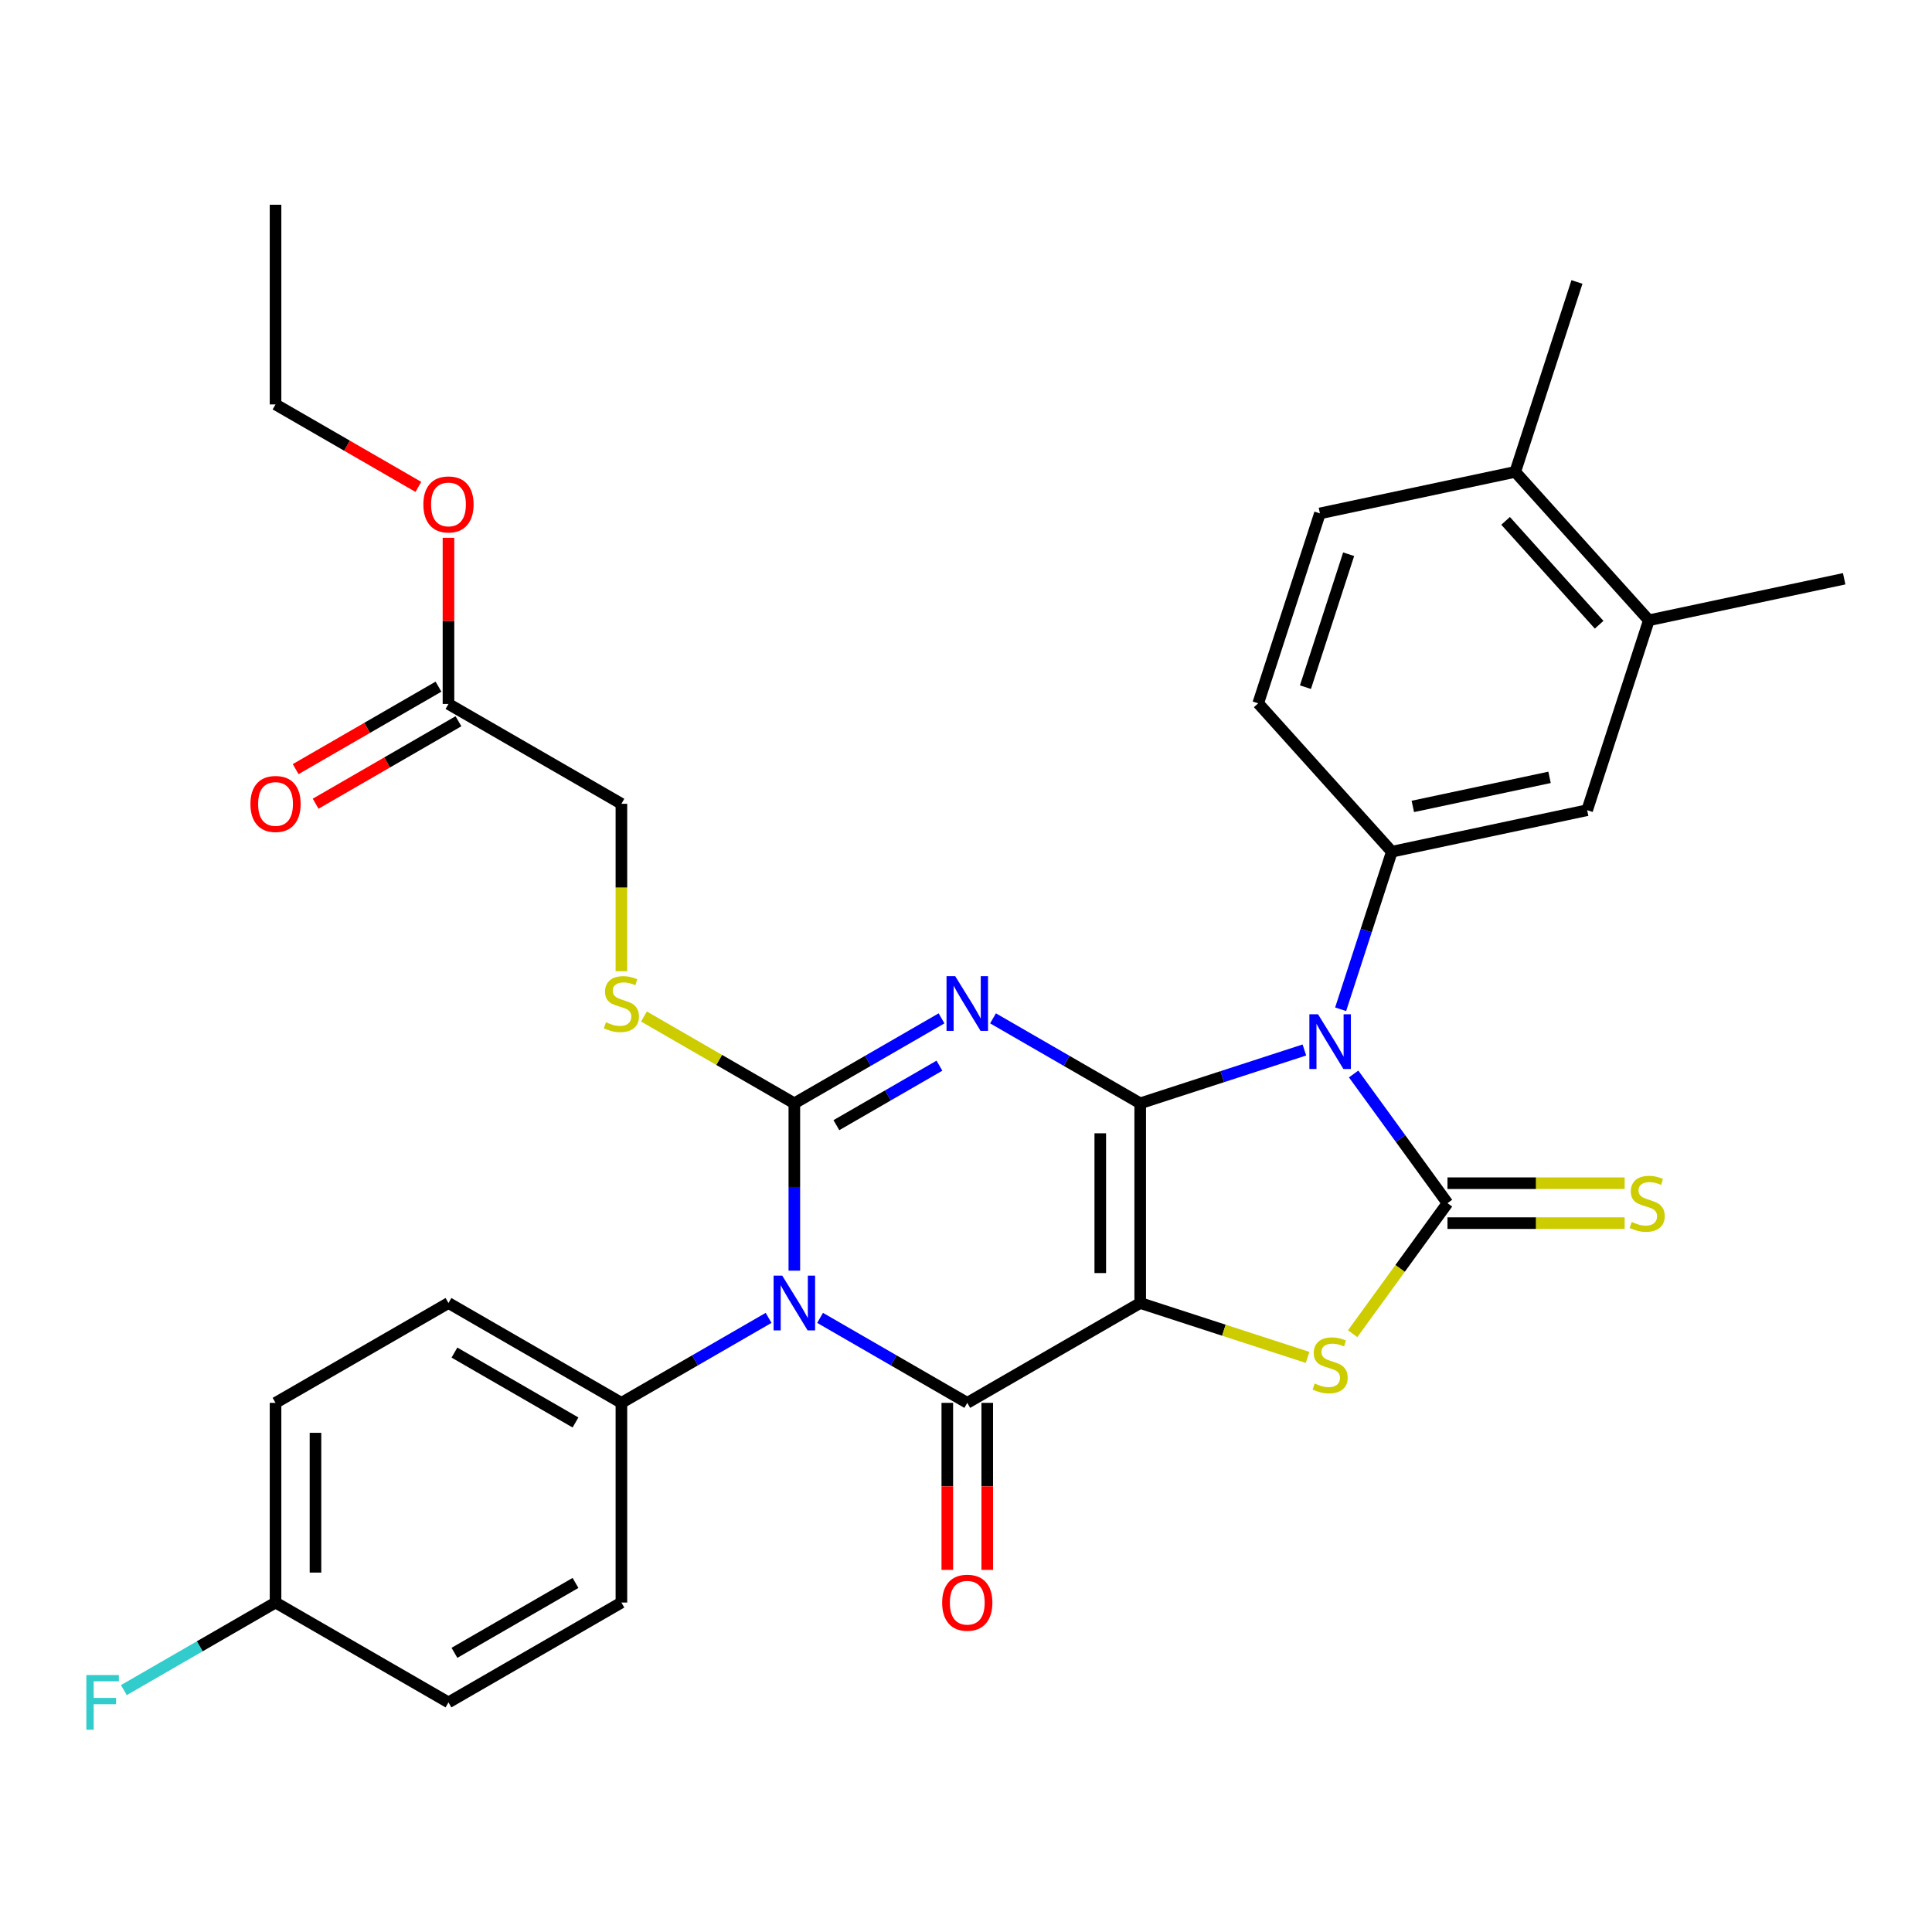 <?xml version='1.0' encoding='iso-8859-1'?>
<svg version='1.1' baseProfile='full'
              xmlns='http://www.w3.org/2000/svg'
                      xmlns:rdkit='http://www.rdkit.org/xml'
                      xmlns:xlink='http://www.w3.org/1999/xlink'
                  xml:space='preserve'
width='1000px' height='1000px' viewBox='0 0 1000 1000'>
<!-- END OF HEADER -->
<rect style='opacity:1.0;fill:#FFFFFF;stroke:none' width='1000' height='1000' x='0' y='0'> </rect>
<path class='bond-0' d='M 590.17,571.082 L 590.17,674.44' style='fill:none;fill-rule:evenodd;stroke:#000000;stroke-width:6px;stroke-linecap:butt;stroke-linejoin:miter;stroke-opacity:1' />
<path class='bond-0' d='M 569.499,586.586 L 569.499,658.936' style='fill:none;fill-rule:evenodd;stroke:#000000;stroke-width:6px;stroke-linecap:butt;stroke-linejoin:miter;stroke-opacity:1' />
<path class='bond-1' d='M 590.17,571.082 L 552.077,549.089' style='fill:none;fill-rule:evenodd;stroke:#000000;stroke-width:6px;stroke-linecap:butt;stroke-linejoin:miter;stroke-opacity:1' />
<path class='bond-1' d='M 552.077,549.089 L 513.984,527.096' style='fill:none;fill-rule:evenodd;stroke:#0000FF;stroke-width:6px;stroke-linecap:butt;stroke-linejoin:miter;stroke-opacity:1' />
<path class='bond-2' d='M 590.17,571.082 L 632.658,557.277' style='fill:none;fill-rule:evenodd;stroke:#000000;stroke-width:6px;stroke-linecap:butt;stroke-linejoin:miter;stroke-opacity:1' />
<path class='bond-2' d='M 632.658,557.277 L 675.145,543.472' style='fill:none;fill-rule:evenodd;stroke:#0000FF;stroke-width:6px;stroke-linecap:butt;stroke-linejoin:miter;stroke-opacity:1' />
<path class='bond-5' d='M 590.17,674.44 L 500.66,726.119' style='fill:none;fill-rule:evenodd;stroke:#000000;stroke-width:6px;stroke-linecap:butt;stroke-linejoin:miter;stroke-opacity:1' />
<path class='bond-7' d='M 590.17,674.44 L 633.488,688.515' style='fill:none;fill-rule:evenodd;stroke:#000000;stroke-width:6px;stroke-linecap:butt;stroke-linejoin:miter;stroke-opacity:1' />
<path class='bond-7' d='M 633.488,688.515 L 676.805,702.589' style='fill:none;fill-rule:evenodd;stroke:#CCCC00;stroke-width:6px;stroke-linecap:butt;stroke-linejoin:miter;stroke-opacity:1' />
<path class='bond-3' d='M 487.336,527.096 L 449.243,549.089' style='fill:none;fill-rule:evenodd;stroke:#0000FF;stroke-width:6px;stroke-linecap:butt;stroke-linejoin:miter;stroke-opacity:1' />
<path class='bond-3' d='M 449.243,549.089 L 411.15,571.082' style='fill:none;fill-rule:evenodd;stroke:#000000;stroke-width:6px;stroke-linecap:butt;stroke-linejoin:miter;stroke-opacity:1' />
<path class='bond-3' d='M 486.244,551.596 L 459.579,566.991' style='fill:none;fill-rule:evenodd;stroke:#0000FF;stroke-width:6px;stroke-linecap:butt;stroke-linejoin:miter;stroke-opacity:1' />
<path class='bond-3' d='M 459.579,566.991 L 432.913,582.386' style='fill:none;fill-rule:evenodd;stroke:#000000;stroke-width:6px;stroke-linecap:butt;stroke-linejoin:miter;stroke-opacity:1' />
<path class='bond-6' d='M 700.634,555.887 L 724.928,589.324' style='fill:none;fill-rule:evenodd;stroke:#0000FF;stroke-width:6px;stroke-linecap:butt;stroke-linejoin:miter;stroke-opacity:1' />
<path class='bond-6' d='M 724.928,589.324 L 749.221,622.761' style='fill:none;fill-rule:evenodd;stroke:#000000;stroke-width:6px;stroke-linecap:butt;stroke-linejoin:miter;stroke-opacity:1' />
<path class='bond-8' d='M 693.91,522.399 L 707.159,481.622' style='fill:none;fill-rule:evenodd;stroke:#0000FF;stroke-width:6px;stroke-linecap:butt;stroke-linejoin:miter;stroke-opacity:1' />
<path class='bond-8' d='M 707.159,481.622 L 720.408,440.844' style='fill:none;fill-rule:evenodd;stroke:#000000;stroke-width:6px;stroke-linecap:butt;stroke-linejoin:miter;stroke-opacity:1' />
<path class='bond-4' d='M 411.15,571.082 L 411.15,614.389' style='fill:none;fill-rule:evenodd;stroke:#000000;stroke-width:6px;stroke-linecap:butt;stroke-linejoin:miter;stroke-opacity:1' />
<path class='bond-4' d='M 411.15,614.389 L 411.15,657.696' style='fill:none;fill-rule:evenodd;stroke:#0000FF;stroke-width:6px;stroke-linecap:butt;stroke-linejoin:miter;stroke-opacity:1' />
<path class='bond-9' d='M 411.15,571.082 L 372.226,548.61' style='fill:none;fill-rule:evenodd;stroke:#000000;stroke-width:6px;stroke-linecap:butt;stroke-linejoin:miter;stroke-opacity:1' />
<path class='bond-9' d='M 372.226,548.61 L 333.303,526.138' style='fill:none;fill-rule:evenodd;stroke:#CCCC00;stroke-width:6px;stroke-linecap:butt;stroke-linejoin:miter;stroke-opacity:1' />
<path class='bond-10' d='M 397.826,682.132 L 359.733,704.125' style='fill:none;fill-rule:evenodd;stroke:#0000FF;stroke-width:6px;stroke-linecap:butt;stroke-linejoin:miter;stroke-opacity:1' />
<path class='bond-10' d='M 359.733,704.125 L 321.639,726.119' style='fill:none;fill-rule:evenodd;stroke:#000000;stroke-width:6px;stroke-linecap:butt;stroke-linejoin:miter;stroke-opacity:1' />
<path class='bond-33' d='M 424.474,682.132 L 462.567,704.125' style='fill:none;fill-rule:evenodd;stroke:#0000FF;stroke-width:6px;stroke-linecap:butt;stroke-linejoin:miter;stroke-opacity:1' />
<path class='bond-33' d='M 462.567,704.125 L 500.66,726.119' style='fill:none;fill-rule:evenodd;stroke:#000000;stroke-width:6px;stroke-linecap:butt;stroke-linejoin:miter;stroke-opacity:1' />
<path class='bond-13' d='M 490.324,726.119 L 490.324,769.345' style='fill:none;fill-rule:evenodd;stroke:#000000;stroke-width:6px;stroke-linecap:butt;stroke-linejoin:miter;stroke-opacity:1' />
<path class='bond-13' d='M 490.324,769.345 L 490.324,812.572' style='fill:none;fill-rule:evenodd;stroke:#FF0000;stroke-width:6px;stroke-linecap:butt;stroke-linejoin:miter;stroke-opacity:1' />
<path class='bond-13' d='M 510.996,726.119 L 510.996,769.345' style='fill:none;fill-rule:evenodd;stroke:#000000;stroke-width:6px;stroke-linecap:butt;stroke-linejoin:miter;stroke-opacity:1' />
<path class='bond-13' d='M 510.996,769.345 L 510.996,812.572' style='fill:none;fill-rule:evenodd;stroke:#FF0000;stroke-width:6px;stroke-linecap:butt;stroke-linejoin:miter;stroke-opacity:1' />
<path class='bond-11' d='M 749.221,633.097 L 795.068,633.097' style='fill:none;fill-rule:evenodd;stroke:#000000;stroke-width:6px;stroke-linecap:butt;stroke-linejoin:miter;stroke-opacity:1' />
<path class='bond-11' d='M 795.068,633.097 L 840.915,633.097' style='fill:none;fill-rule:evenodd;stroke:#CCCC00;stroke-width:6px;stroke-linecap:butt;stroke-linejoin:miter;stroke-opacity:1' />
<path class='bond-11' d='M 749.221,612.425 L 795.068,612.425' style='fill:none;fill-rule:evenodd;stroke:#000000;stroke-width:6px;stroke-linecap:butt;stroke-linejoin:miter;stroke-opacity:1' />
<path class='bond-11' d='M 795.068,612.425 L 840.915,612.425' style='fill:none;fill-rule:evenodd;stroke:#CCCC00;stroke-width:6px;stroke-linecap:butt;stroke-linejoin:miter;stroke-opacity:1' />
<path class='bond-32' d='M 749.221,622.761 L 724.677,656.543' style='fill:none;fill-rule:evenodd;stroke:#000000;stroke-width:6px;stroke-linecap:butt;stroke-linejoin:miter;stroke-opacity:1' />
<path class='bond-32' d='M 724.677,656.543 L 700.133,690.325' style='fill:none;fill-rule:evenodd;stroke:#CCCC00;stroke-width:6px;stroke-linecap:butt;stroke-linejoin:miter;stroke-opacity:1' />
<path class='bond-12' d='M 720.408,440.844 L 821.507,419.355' style='fill:none;fill-rule:evenodd;stroke:#000000;stroke-width:6px;stroke-linecap:butt;stroke-linejoin:miter;stroke-opacity:1' />
<path class='bond-12' d='M 731.275,417.401 L 802.045,402.358' style='fill:none;fill-rule:evenodd;stroke:#000000;stroke-width:6px;stroke-linecap:butt;stroke-linejoin:miter;stroke-opacity:1' />
<path class='bond-16' d='M 720.408,440.844 L 651.249,364.034' style='fill:none;fill-rule:evenodd;stroke:#000000;stroke-width:6px;stroke-linecap:butt;stroke-linejoin:miter;stroke-opacity:1' />
<path class='bond-22' d='M 321.639,502.7 L 321.639,459.373' style='fill:none;fill-rule:evenodd;stroke:#CCCC00;stroke-width:6px;stroke-linecap:butt;stroke-linejoin:miter;stroke-opacity:1' />
<path class='bond-22' d='M 321.639,459.373 L 321.639,416.046' style='fill:none;fill-rule:evenodd;stroke:#000000;stroke-width:6px;stroke-linecap:butt;stroke-linejoin:miter;stroke-opacity:1' />
<path class='bond-20' d='M 321.639,726.119 L 232.129,674.44' style='fill:none;fill-rule:evenodd;stroke:#000000;stroke-width:6px;stroke-linecap:butt;stroke-linejoin:miter;stroke-opacity:1' />
<path class='bond-20' d='M 297.877,736.269 L 235.22,700.094' style='fill:none;fill-rule:evenodd;stroke:#000000;stroke-width:6px;stroke-linecap:butt;stroke-linejoin:miter;stroke-opacity:1' />
<path class='bond-21' d='M 321.639,726.119 L 321.639,829.476' style='fill:none;fill-rule:evenodd;stroke:#000000;stroke-width:6px;stroke-linecap:butt;stroke-linejoin:miter;stroke-opacity:1' />
<path class='bond-14' d='M 821.507,419.355 L 853.447,321.056' style='fill:none;fill-rule:evenodd;stroke:#000000;stroke-width:6px;stroke-linecap:butt;stroke-linejoin:miter;stroke-opacity:1' />
<path class='bond-28' d='M 853.447,321.056 L 954.545,299.567' style='fill:none;fill-rule:evenodd;stroke:#000000;stroke-width:6px;stroke-linecap:butt;stroke-linejoin:miter;stroke-opacity:1' />
<path class='bond-34' d='M 853.447,321.056 L 784.287,244.246' style='fill:none;fill-rule:evenodd;stroke:#000000;stroke-width:6px;stroke-linecap:butt;stroke-linejoin:miter;stroke-opacity:1' />
<path class='bond-34' d='M 827.711,323.367 L 779.299,269.6' style='fill:none;fill-rule:evenodd;stroke:#000000;stroke-width:6px;stroke-linecap:butt;stroke-linejoin:miter;stroke-opacity:1' />
<path class='bond-15' d='M 232.129,364.367 L 321.639,416.046' style='fill:none;fill-rule:evenodd;stroke:#000000;stroke-width:6px;stroke-linecap:butt;stroke-linejoin:miter;stroke-opacity:1' />
<path class='bond-18' d='M 226.961,355.416 L 189.998,376.757' style='fill:none;fill-rule:evenodd;stroke:#000000;stroke-width:6px;stroke-linecap:butt;stroke-linejoin:miter;stroke-opacity:1' />
<path class='bond-18' d='M 189.998,376.757 L 153.035,398.098' style='fill:none;fill-rule:evenodd;stroke:#FF0000;stroke-width:6px;stroke-linecap:butt;stroke-linejoin:miter;stroke-opacity:1' />
<path class='bond-18' d='M 237.297,373.318 L 200.334,394.659' style='fill:none;fill-rule:evenodd;stroke:#000000;stroke-width:6px;stroke-linecap:butt;stroke-linejoin:miter;stroke-opacity:1' />
<path class='bond-18' d='M 200.334,394.659 L 163.371,416' style='fill:none;fill-rule:evenodd;stroke:#FF0000;stroke-width:6px;stroke-linecap:butt;stroke-linejoin:miter;stroke-opacity:1' />
<path class='bond-26' d='M 232.129,364.367 L 232.129,321.36' style='fill:none;fill-rule:evenodd;stroke:#000000;stroke-width:6px;stroke-linecap:butt;stroke-linejoin:miter;stroke-opacity:1' />
<path class='bond-26' d='M 232.129,321.36 L 232.129,278.354' style='fill:none;fill-rule:evenodd;stroke:#FF0000;stroke-width:6px;stroke-linecap:butt;stroke-linejoin:miter;stroke-opacity:1' />
<path class='bond-19' d='M 651.249,364.034 L 683.188,265.736' style='fill:none;fill-rule:evenodd;stroke:#000000;stroke-width:6px;stroke-linecap:butt;stroke-linejoin:miter;stroke-opacity:1' />
<path class='bond-19' d='M 675.699,355.678 L 698.057,286.868' style='fill:none;fill-rule:evenodd;stroke:#000000;stroke-width:6px;stroke-linecap:butt;stroke-linejoin:miter;stroke-opacity:1' />
<path class='bond-17' d='M 784.287,244.246 L 683.188,265.736' style='fill:none;fill-rule:evenodd;stroke:#000000;stroke-width:6px;stroke-linecap:butt;stroke-linejoin:miter;stroke-opacity:1' />
<path class='bond-29' d='M 784.287,244.246 L 816.226,145.947' style='fill:none;fill-rule:evenodd;stroke:#000000;stroke-width:6px;stroke-linecap:butt;stroke-linejoin:miter;stroke-opacity:1' />
<path class='bond-25' d='M 232.129,674.44 L 142.619,726.119' style='fill:none;fill-rule:evenodd;stroke:#000000;stroke-width:6px;stroke-linecap:butt;stroke-linejoin:miter;stroke-opacity:1' />
<path class='bond-24' d='M 321.639,829.476 L 232.129,881.155' style='fill:none;fill-rule:evenodd;stroke:#000000;stroke-width:6px;stroke-linecap:butt;stroke-linejoin:miter;stroke-opacity:1' />
<path class='bond-24' d='M 297.877,819.326 L 235.22,855.501' style='fill:none;fill-rule:evenodd;stroke:#000000;stroke-width:6px;stroke-linecap:butt;stroke-linejoin:miter;stroke-opacity:1' />
<path class='bond-23' d='M 142.619,829.476 L 232.129,881.155' style='fill:none;fill-rule:evenodd;stroke:#000000;stroke-width:6px;stroke-linecap:butt;stroke-linejoin:miter;stroke-opacity:1' />
<path class='bond-27' d='M 142.619,829.476 L 103.366,852.139' style='fill:none;fill-rule:evenodd;stroke:#000000;stroke-width:6px;stroke-linecap:butt;stroke-linejoin:miter;stroke-opacity:1' />
<path class='bond-27' d='M 103.366,852.139 L 64.112,874.802' style='fill:none;fill-rule:evenodd;stroke:#33CCCC;stroke-width:6px;stroke-linecap:butt;stroke-linejoin:miter;stroke-opacity:1' />
<path class='bond-35' d='M 142.619,829.476 L 142.619,726.119' style='fill:none;fill-rule:evenodd;stroke:#000000;stroke-width:6px;stroke-linecap:butt;stroke-linejoin:miter;stroke-opacity:1' />
<path class='bond-35' d='M 163.29,813.973 L 163.29,741.622' style='fill:none;fill-rule:evenodd;stroke:#000000;stroke-width:6px;stroke-linecap:butt;stroke-linejoin:miter;stroke-opacity:1' />
<path class='bond-30' d='M 216.545,252.012 L 179.582,230.671' style='fill:none;fill-rule:evenodd;stroke:#FF0000;stroke-width:6px;stroke-linecap:butt;stroke-linejoin:miter;stroke-opacity:1' />
<path class='bond-30' d='M 179.582,230.671 L 142.619,209.331' style='fill:none;fill-rule:evenodd;stroke:#000000;stroke-width:6px;stroke-linecap:butt;stroke-linejoin:miter;stroke-opacity:1' />
<path class='bond-31' d='M 142.619,209.331 L 142.619,105.973' style='fill:none;fill-rule:evenodd;stroke:#000000;stroke-width:6px;stroke-linecap:butt;stroke-linejoin:miter;stroke-opacity:1' />
<path  class='atom-2' d='M 494.4 505.243
L 503.68 520.243
Q 504.6 521.723, 506.08 524.403
Q 507.56 527.083, 507.64 527.243
L 507.64 505.243
L 511.4 505.243
L 511.4 533.563
L 507.52 533.563
L 497.56 517.163
Q 496.4 515.243, 495.16 513.043
Q 493.96 510.843, 493.6 510.163
L 493.6 533.563
L 489.92 533.563
L 489.92 505.243
L 494.4 505.243
' fill='#0000FF'/>
<path  class='atom-3' d='M 682.209 524.983
L 691.489 539.983
Q 692.409 541.463, 693.889 544.143
Q 695.369 546.823, 695.449 546.983
L 695.449 524.983
L 699.209 524.983
L 699.209 553.303
L 695.329 553.303
L 685.369 536.903
Q 684.209 534.983, 682.969 532.783
Q 681.769 530.583, 681.409 529.903
L 681.409 553.303
L 677.729 553.303
L 677.729 524.983
L 682.209 524.983
' fill='#0000FF'/>
<path  class='atom-5' d='M 404.89 660.28
L 414.17 675.28
Q 415.09 676.76, 416.57 679.44
Q 418.05 682.12, 418.13 682.28
L 418.13 660.28
L 421.89 660.28
L 421.89 688.6
L 418.01 688.6
L 408.05 672.2
Q 406.89 670.28, 405.65 668.08
Q 404.45 665.88, 404.09 665.2
L 404.09 688.6
L 400.41 688.6
L 400.41 660.28
L 404.89 660.28
' fill='#0000FF'/>
<path  class='atom-8' d='M 680.469 716.099
Q 680.789 716.219, 682.109 716.779
Q 683.429 717.339, 684.869 717.699
Q 686.349 718.019, 687.789 718.019
Q 690.469 718.019, 692.029 716.739
Q 693.589 715.419, 693.589 713.139
Q 693.589 711.579, 692.789 710.619
Q 692.029 709.659, 690.829 709.139
Q 689.629 708.619, 687.629 708.019
Q 685.109 707.259, 683.589 706.539
Q 682.109 705.819, 681.029 704.299
Q 679.989 702.779, 679.989 700.219
Q 679.989 696.659, 682.389 694.459
Q 684.829 692.259, 689.629 692.259
Q 692.909 692.259, 696.629 693.819
L 695.709 696.899
Q 692.309 695.499, 689.749 695.499
Q 686.989 695.499, 685.469 696.659
Q 683.949 697.779, 683.989 699.739
Q 683.989 701.259, 684.749 702.179
Q 685.549 703.099, 686.669 703.619
Q 687.829 704.139, 689.749 704.739
Q 692.309 705.539, 693.829 706.339
Q 695.349 707.139, 696.429 708.779
Q 697.549 710.379, 697.549 713.139
Q 697.549 717.059, 694.909 719.179
Q 692.309 721.259, 687.949 721.259
Q 685.429 721.259, 683.509 720.699
Q 681.629 720.179, 679.389 719.259
L 680.469 716.099
' fill='#CCCC00'/>
<path  class='atom-10' d='M 313.639 529.123
Q 313.959 529.243, 315.279 529.803
Q 316.599 530.363, 318.039 530.723
Q 319.519 531.043, 320.959 531.043
Q 323.639 531.043, 325.199 529.763
Q 326.759 528.443, 326.759 526.163
Q 326.759 524.603, 325.959 523.643
Q 325.199 522.683, 323.999 522.163
Q 322.799 521.643, 320.799 521.043
Q 318.279 520.283, 316.759 519.563
Q 315.279 518.843, 314.199 517.323
Q 313.159 515.803, 313.159 513.243
Q 313.159 509.683, 315.559 507.483
Q 317.999 505.283, 322.799 505.283
Q 326.079 505.283, 329.799 506.843
L 328.879 509.923
Q 325.479 508.523, 322.919 508.523
Q 320.159 508.523, 318.639 509.683
Q 317.119 510.803, 317.159 512.763
Q 317.159 514.283, 317.919 515.203
Q 318.719 516.123, 319.839 516.643
Q 320.999 517.163, 322.919 517.763
Q 325.479 518.563, 326.999 519.363
Q 328.519 520.163, 329.599 521.803
Q 330.719 523.403, 330.719 526.163
Q 330.719 530.083, 328.079 532.203
Q 325.479 534.283, 321.119 534.283
Q 318.599 534.283, 316.679 533.723
Q 314.799 533.203, 312.559 532.283
L 313.639 529.123
' fill='#CCCC00'/>
<path  class='atom-12' d='M 844.579 632.481
Q 844.899 632.601, 846.219 633.161
Q 847.539 633.721, 848.979 634.081
Q 850.459 634.401, 851.899 634.401
Q 854.579 634.401, 856.139 633.121
Q 857.699 631.801, 857.699 629.521
Q 857.699 627.961, 856.899 627.001
Q 856.139 626.041, 854.939 625.521
Q 853.739 625.001, 851.739 624.401
Q 849.219 623.641, 847.699 622.921
Q 846.219 622.201, 845.139 620.681
Q 844.099 619.161, 844.099 616.601
Q 844.099 613.041, 846.499 610.841
Q 848.939 608.641, 853.739 608.641
Q 857.019 608.641, 860.739 610.201
L 859.819 613.281
Q 856.419 611.881, 853.859 611.881
Q 851.099 611.881, 849.579 613.041
Q 848.059 614.161, 848.099 616.121
Q 848.099 617.641, 848.859 618.561
Q 849.659 619.481, 850.779 620.001
Q 851.939 620.521, 853.859 621.121
Q 856.419 621.921, 857.939 622.721
Q 859.459 623.521, 860.539 625.161
Q 861.659 626.761, 861.659 629.521
Q 861.659 633.441, 859.019 635.561
Q 856.419 637.641, 852.059 637.641
Q 849.539 637.641, 847.619 637.081
Q 845.739 636.561, 843.499 635.641
L 844.579 632.481
' fill='#CCCC00'/>
<path  class='atom-14' d='M 487.66 829.556
Q 487.66 822.756, 491.02 818.956
Q 494.38 815.156, 500.66 815.156
Q 506.94 815.156, 510.3 818.956
Q 513.66 822.756, 513.66 829.556
Q 513.66 836.436, 510.26 840.356
Q 506.86 844.236, 500.66 844.236
Q 494.42 844.236, 491.02 840.356
Q 487.66 836.476, 487.66 829.556
M 500.66 841.036
Q 504.98 841.036, 507.3 838.156
Q 509.66 835.236, 509.66 829.556
Q 509.66 823.996, 507.3 821.196
Q 504.98 818.356, 500.66 818.356
Q 496.34 818.356, 493.98 821.156
Q 491.66 823.956, 491.66 829.556
Q 491.66 835.276, 493.98 838.156
Q 496.34 841.036, 500.66 841.036
' fill='#FF0000'/>
<path  class='atom-19' d='M 129.619 416.126
Q 129.619 409.326, 132.979 405.526
Q 136.339 401.726, 142.619 401.726
Q 148.899 401.726, 152.259 405.526
Q 155.619 409.326, 155.619 416.126
Q 155.619 423.006, 152.219 426.926
Q 148.819 430.806, 142.619 430.806
Q 136.379 430.806, 132.979 426.926
Q 129.619 423.046, 129.619 416.126
M 142.619 427.606
Q 146.939 427.606, 149.259 424.726
Q 151.619 421.806, 151.619 416.126
Q 151.619 410.566, 149.259 407.766
Q 146.939 404.926, 142.619 404.926
Q 138.299 404.926, 135.939 407.726
Q 133.619 410.526, 133.619 416.126
Q 133.619 421.846, 135.939 424.726
Q 138.299 427.606, 142.619 427.606
' fill='#FF0000'/>
<path  class='atom-27' d='M 219.129 261.09
Q 219.129 254.29, 222.489 250.49
Q 225.849 246.69, 232.129 246.69
Q 238.409 246.69, 241.769 250.49
Q 245.129 254.29, 245.129 261.09
Q 245.129 267.97, 241.729 271.89
Q 238.329 275.77, 232.129 275.77
Q 225.889 275.77, 222.489 271.89
Q 219.129 268.01, 219.129 261.09
M 232.129 272.57
Q 236.449 272.57, 238.769 269.69
Q 241.129 266.77, 241.129 261.09
Q 241.129 255.53, 238.769 252.73
Q 236.449 249.89, 232.129 249.89
Q 227.809 249.89, 225.449 252.69
Q 223.129 255.49, 223.129 261.09
Q 223.129 266.81, 225.449 269.69
Q 227.809 272.57, 232.129 272.57
' fill='#FF0000'/>
<path  class='atom-28' d='M 44.689 866.995
L 61.529 866.995
L 61.529 870.235
L 48.489 870.235
L 48.489 878.835
L 60.089 878.835
L 60.089 882.115
L 48.489 882.115
L 48.489 895.315
L 44.689 895.315
L 44.689 866.995
' fill='#33CCCC'/>
</svg>
